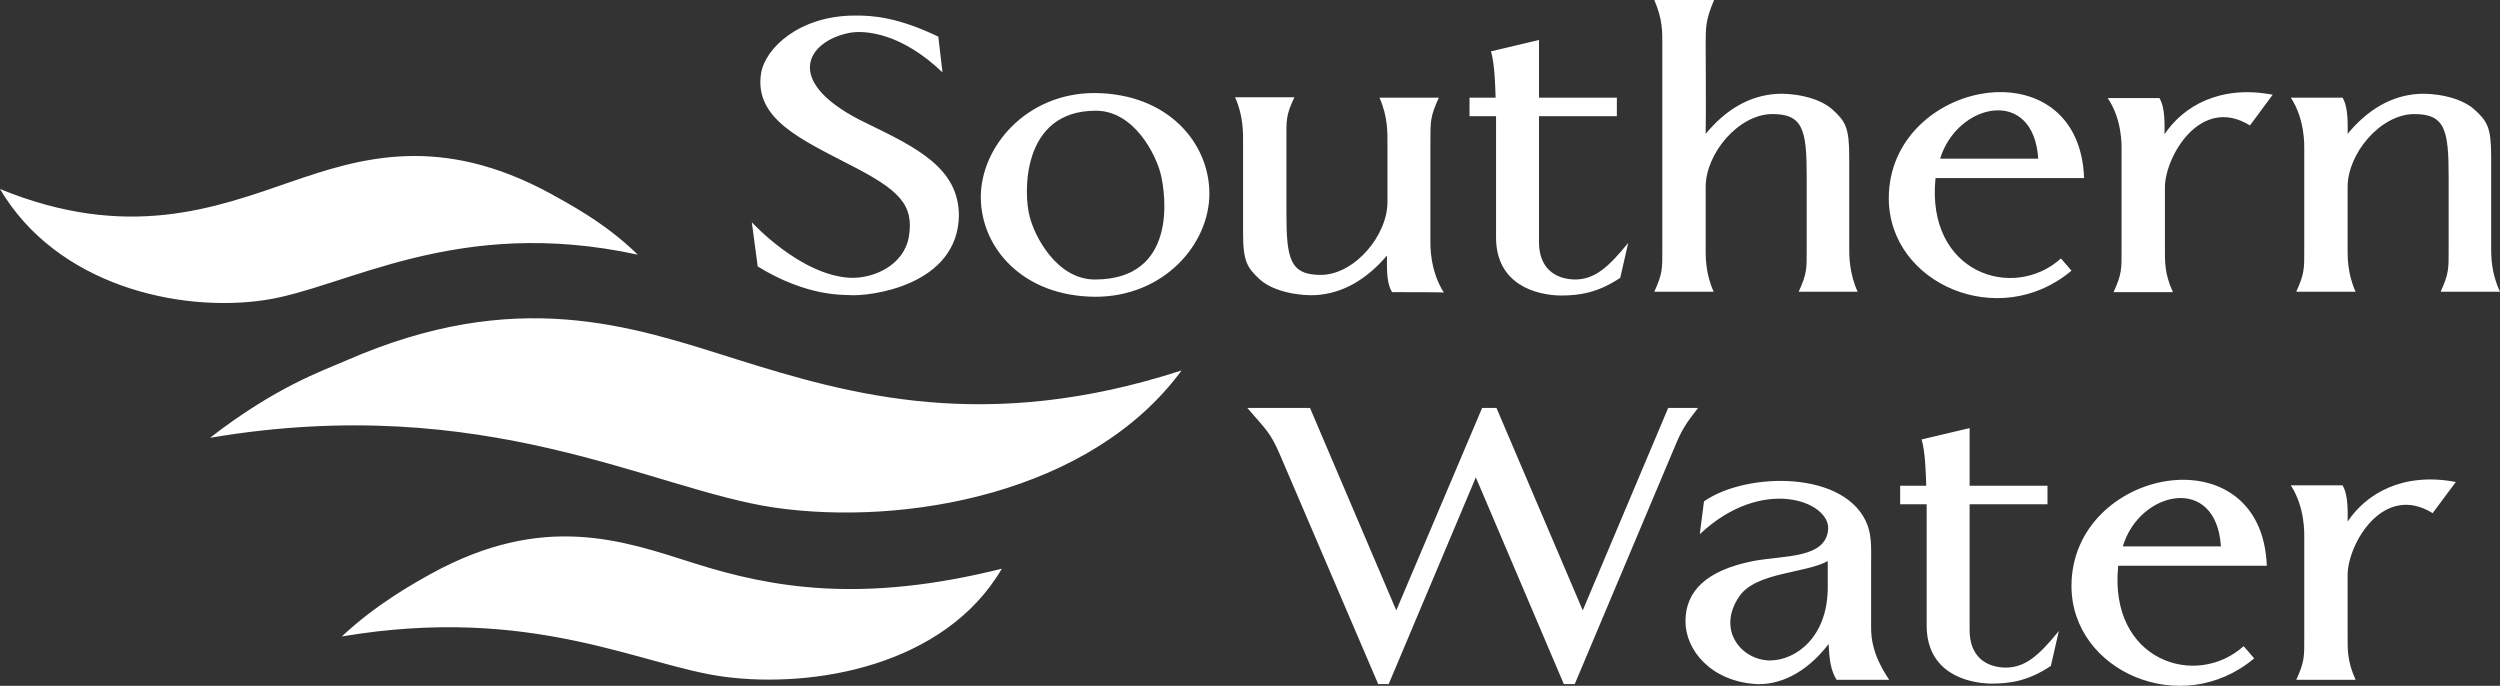 <?xml version="1.0" encoding="UTF-8"?><svg id="a" xmlns="http://www.w3.org/2000/svg" viewBox="0 0 593.9 162.92"><rect x="0" y="0" width="593.9" height="162.92" fill="#333333" stroke="none"/><path d="M130.8,46c-26.3-14.3-45.2-8.5-61.7-2.8-18,6.2-38.8,14.1-69.1,1.7,13.5,22.9,42.5,29.4,62.8,26.4,19.2-2.8,45.5-20.2,88.7-10.8-7.9-7.8-17.2-12.5-20.7-14.5m-48.7,39.7c40.6-17.8,67.9-8.2,92.7-.4,27.1,8.5,59.4,17.8,105.9,2.7-21.6,29.4-65.9,37-96.6,32.6-29.1-4.2-68.6-27.7-134.2-16.6,15.6-12.1,26.7-15.9,32.2-18.3m20.3,50.6c26.8-14.7,45.5-7.9,62.5-2.5,18.6,5.9,39.9,9.6,73.1,1.3-13.6,23.2-44.8,28.4-65.7,25.7-19.7-2.5-45.7-17.3-91.1-9.6,8.3-7.8,17.6-12.9,21.2-14.9m99.3-66.2c-1.3-.1-10,.4-21.7-6.8l-1.4-10.5s11.5,12.6,23.4,13.2c5.6,.2,12.7-3,13.9-9.7,1.3-7.7-2.3-11.2-14.1-17.2-11.5-6-22.7-10.9-21-21.7,1-6,9.1-13.6,22-13.7,4.7-.1,10.7,.5,20.1,5l1,8.5c-9.7-9.3-18.3-10.1-22.1-9.4-10.2,2-16.2,11.8,4.1,21.5,12.2,5.9,21.7,10.7,21.9,21.7-.1,17-21.5,19.5-26.1,19.1m58.5,.4c-17.3-.1-27.2-11.7-27.2-23.7s10.9-24.7,27-24.7c17.5,.1,27.3,11.9,27.3,23.9s-10.8,24.5-27.1,24.5m.1-44.2c-17.9,0-17.1,20.1-15.7,25.1,1.1,4.6,6.4,15,15.5,15,19.6,0,16.9-20.1,15.6-25.2-1.2-4.6-6.3-14.9-15.4-14.9h0Zm70.4,43.1c-1.1-1.8-1.3-4.2-1.2-8.7-4.8,5.6-10.4,9-16.9,9.4-3.1,.2-9.7-.5-13.3-3.7-3-2.8-4-4.2-4-11.1v-21.9c0-1.6,.1-5.9-1.9-10.3h14.1c-2.1,4.4-1.9,5.6-1.9,10.3v17.1c0,11,.8,14.9,8.4,14.8,7.9-.2,15.6-9.4,15.6-17.3v-14.5c0-1.7,.1-5.9-1.9-10.3h14.1c-2,4.4-2,5.6-2,10.3v23.7c0,.8-.2,7,3.2,12.3-.1-.1-8.6-.1-12.3-.1m54.2-3.4c-5.4,3.6-9.7,4.2-14.2,4.2-5.8-.1-15.3-2.6-15.3-13.8V27.6h-6.3v-4.4h6.2c-.1-2.8-.2-7.9-1.1-11l11.4-2.7v13.7h18.5v4.4h-18.5v29.9c0,6.1,3.7,8.8,8.5,8.9,4.7,0,7.9-2.8,12.7-8.7l-1.9,8.3m42.4,3.3c2-4.4,1.9-5.5,1.9-10.2v-17.1c0-11.1-.8-15-8.4-14.9-7.9,.2-15.6,9.4-15.6,17.3v14.7c0,1.7-.1,5.8,1.9,10.2h-14.1c2-4.4,1.9-5.5,1.9-10.2V10.7c0-3.2,.1-6-1.9-10.7h14.2c-2,4.7-2,6.4-2,10.7,0,0,.1,16.7,0,21.1,4.8-5.8,10.4-9.1,16.9-9.5,3.1-.2,9.6,.5,13.2,3.7,3.1,2.8,4,4.3,4,11.2v21.9c0,1.6,0,5.8,2,10.2h-14m32.5-27c-2.3,22.6,18.5,29.3,29.8,19.1l2.5,2.9c-17.2,14.5-43.4,3.1-43.4-17.2,0-28.1,45.2-36.8,46.4-4.8h-35.3m1.1-4.6h23.3c-1.1-17.3-19.3-13.2-23.3,0Zm73.6-7.9c-11.8-7.3-20.2,7.5-20.2,14.7v14.7c0,3-.1,5.8,1.9,10.2h-14.1c2-4.4,1.9-5.5,1.9-10.2v-23.7c0-.8,.2-7.1-3.3-12.2h12.3c1,1.7,1.3,4.2,1.2,8.6,4.4-6.6,13.1-11.8,25.7-9.4l-5.4,7.3m45.3,39.5c2-4.4,1.9-5.5,1.9-10.2v-17.1c0-11.1-.8-15-8.4-14.9-7.9,.2-15.6,9.4-15.6,17.3v14.7c0,1.7-.1,5.8,1.9,10.2h-14.1c2-4.4,1.9-5.5,1.9-10.2v-23.7c0-.8,.2-7.1-3.2-12.2h12.3c1,1.7,1.3,4.2,1.2,8.6,4.8-5.8,10.4-9.1,16.9-9.5,3.1-.2,9.6,.5,13.2,3.7,3.1,2.8,4,4.3,4,11.2v21.9c0,1.6,0,5.8,2.1,10.2h-14.1m-182.1,37.2l-23.6,56h-2.6l-20.9-49.1-20.7,49.1h-2.5l-23.3-54.4c-2.3-5.4-3.4-6.1-7.8-11.2h14.9l20.5,48.1,20.4-48.1h3.4l20.5,48.1,20.3-48.1h7.1c-2.9,3.7-3.9,5.2-5.7,9.6m38.6,55c-1.4-2.3-1.7-4.7-1.9-8.5-5.6,7.3-12.1,9.8-17.3,9.5-10.7-.7-16.7-8.1-16.7-14.9,0-7.2,5-12.1,16-14.3,7.2-1.4,17.4-.5,17.9-7.6,.4-6.6-15.6-12.8-30.5,1.2l1-7.8c10.2-7.1,34.1-7.4,38.9,5.8,1,2.8,.8,6.2,.8,9.1v15c0,2.8,.4,6.7,4.3,12.5h-12.5m-2.1-28.2c-5.6,3-17.2,2.6-21.1,8.5-5.3,7.9,.6,15,7.3,15.1,6.3,0,13.8-5.6,13.8-17.4v-6.2Zm69,1.1c-2.3,22.6,18.5,29.3,29.8,19.1l2.5,2.9c-17.2,14.5-43.4,3.1-43.4-17.2,0-28.1,45.2-36.8,46.4-4.8h-35.3m1.1-4.6h23.3c-1.1-17.3-19.4-13.2-23.3,0Zm73.6-7.9c-11.8-7.3-20.2,7.4-20.2,14.7v14.7c0,3-.1,5.8,1.9,10.2h-14.1c2-4.4,1.9-5.5,1.9-10.2v-23.7c0-.8,.2-7.1-3.2-12.3h12.3c1,1.7,1.3,4.2,1.2,8.6,4.4-6.6,13.1-11.8,25.7-9.4l-5.5,7.4m-90.7,36.3c-5.4,3.6-9.7,4.2-14.2,4.2-5.8-.1-15.3-2.6-15.3-13.8v-28.8h-6.3v-4.4h6.2c-.1-2.8-.2-7.9-1.1-11l11.4-2.7v13.7h18.5v4.4h-18.5v29.9c0,6.1,3.7,8.8,8.5,8.9,4.7,0,7.9-2.8,12.7-8.7l-1.9,8.3" fill="#fff"/></svg>